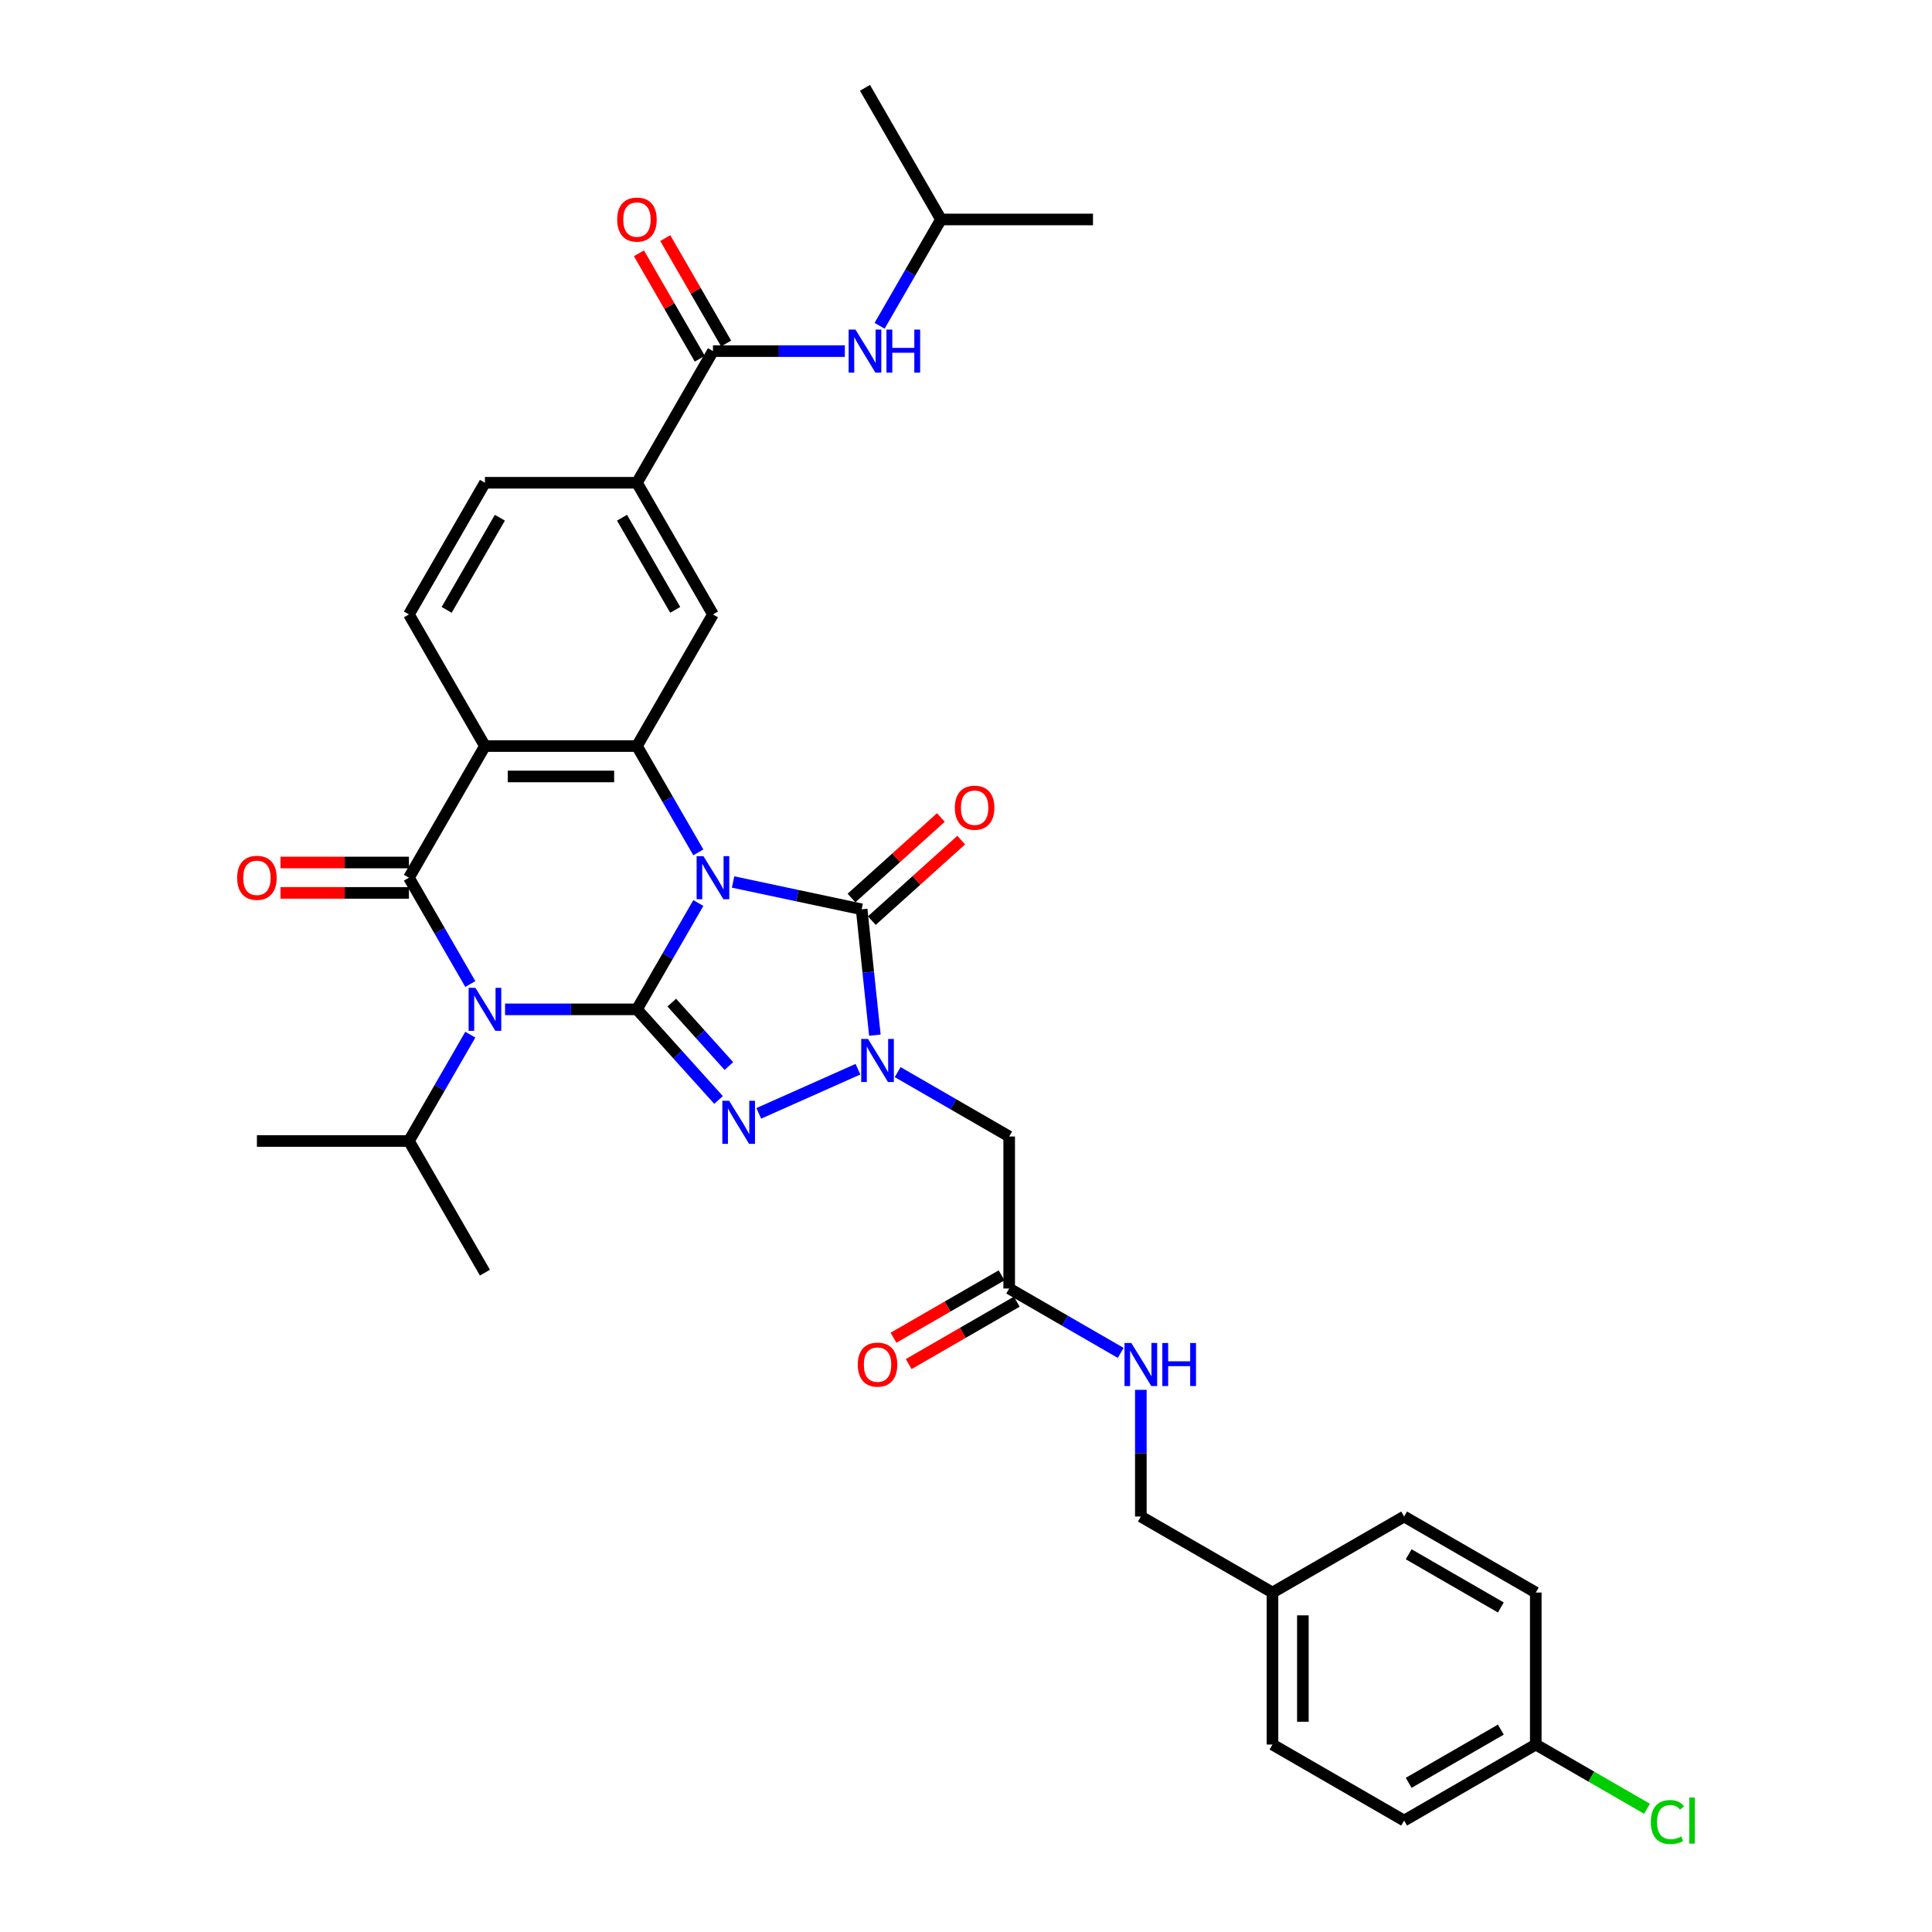 <?xml version='1.0' encoding='iso-8859-1'?>
<svg version='1.1' baseProfile='full'
              xmlns='http://www.w3.org/2000/svg'
                      xmlns:rdkit='http://www.rdkit.org/xml'
                      xmlns:xlink='http://www.w3.org/1999/xlink'
                  xml:space='preserve'
width='1000px' height='1000px' viewBox='0 0 1000 1000'>
<!-- END OF HEADER -->
<rect style='opacity:1.0;fill:#FFFFFF;stroke:none' width='1000' height='1000' x='0' y='0'> </rect>
<path class='bond-0' d='M 361.457,467.407 L 345.57,494.923' style='fill:none;fill-rule:evenodd;stroke:#0000FF;stroke-width:6px;stroke-linecap:butt;stroke-linejoin:miter;stroke-opacity:1' />
<path class='bond-0' d='M 345.57,494.923 L 329.684,522.439' style='fill:none;fill-rule:evenodd;stroke:#000000;stroke-width:6px;stroke-linecap:butt;stroke-linejoin:miter;stroke-opacity:1' />
<path class='bond-4' d='M 379.442,456.513 L 412.715,463.585' style='fill:none;fill-rule:evenodd;stroke:#0000FF;stroke-width:6px;stroke-linecap:butt;stroke-linejoin:miter;stroke-opacity:1' />
<path class='bond-4' d='M 412.715,463.585 L 445.987,470.657' style='fill:none;fill-rule:evenodd;stroke:#000000;stroke-width:6px;stroke-linecap:butt;stroke-linejoin:miter;stroke-opacity:1' />
<path class='bond-6' d='M 361.457,441.19 L 345.57,413.674' style='fill:none;fill-rule:evenodd;stroke:#0000FF;stroke-width:6px;stroke-linecap:butt;stroke-linejoin:miter;stroke-opacity:1' />
<path class='bond-6' d='M 345.57,413.674 L 329.684,386.158' style='fill:none;fill-rule:evenodd;stroke:#000000;stroke-width:6px;stroke-linecap:butt;stroke-linejoin:miter;stroke-opacity:1' />
<path class='bond-1' d='M 329.684,522.439 L 295.552,522.439' style='fill:none;fill-rule:evenodd;stroke:#000000;stroke-width:6px;stroke-linecap:butt;stroke-linejoin:miter;stroke-opacity:1' />
<path class='bond-1' d='M 295.552,522.439 L 261.419,522.439' style='fill:none;fill-rule:evenodd;stroke:#0000FF;stroke-width:6px;stroke-linecap:butt;stroke-linejoin:miter;stroke-opacity:1' />
<path class='bond-2' d='M 329.684,522.439 L 350.799,545.89' style='fill:none;fill-rule:evenodd;stroke:#000000;stroke-width:6px;stroke-linecap:butt;stroke-linejoin:miter;stroke-opacity:1' />
<path class='bond-2' d='M 350.799,545.89 L 371.915,569.341' style='fill:none;fill-rule:evenodd;stroke:#0000FF;stroke-width:6px;stroke-linecap:butt;stroke-linejoin:miter;stroke-opacity:1' />
<path class='bond-2' d='M 347.713,518.945 L 362.494,535.36' style='fill:none;fill-rule:evenodd;stroke:#000000;stroke-width:6px;stroke-linecap:butt;stroke-linejoin:miter;stroke-opacity:1' />
<path class='bond-2' d='M 362.494,535.36 L 377.275,551.776' style='fill:none;fill-rule:evenodd;stroke:#0000FF;stroke-width:6px;stroke-linecap:butt;stroke-linejoin:miter;stroke-opacity:1' />
<path class='bond-17' d='M 243.434,535.547 L 227.547,563.063' style='fill:none;fill-rule:evenodd;stroke:#0000FF;stroke-width:6px;stroke-linecap:butt;stroke-linejoin:miter;stroke-opacity:1' />
<path class='bond-17' d='M 227.547,563.063 L 211.661,590.58' style='fill:none;fill-rule:evenodd;stroke:#000000;stroke-width:6px;stroke-linecap:butt;stroke-linejoin:miter;stroke-opacity:1' />
<path class='bond-36' d='M 243.434,509.33 L 227.547,481.814' style='fill:none;fill-rule:evenodd;stroke:#0000FF;stroke-width:6px;stroke-linecap:butt;stroke-linejoin:miter;stroke-opacity:1' />
<path class='bond-36' d='M 227.547,481.814 L 211.661,454.298' style='fill:none;fill-rule:evenodd;stroke:#000000;stroke-width:6px;stroke-linecap:butt;stroke-linejoin:miter;stroke-opacity:1' />
<path class='bond-35' d='M 392.75,576.273 L 444.08,553.419' style='fill:none;fill-rule:evenodd;stroke:#0000FF;stroke-width:6px;stroke-linecap:butt;stroke-linejoin:miter;stroke-opacity:1' />
<path class='bond-3' d='M 211.661,454.298 L 251.002,386.158' style='fill:none;fill-rule:evenodd;stroke:#000000;stroke-width:6px;stroke-linecap:butt;stroke-linejoin:miter;stroke-opacity:1' />
<path class='bond-15' d='M 211.661,446.43 L 178.418,446.43' style='fill:none;fill-rule:evenodd;stroke:#000000;stroke-width:6px;stroke-linecap:butt;stroke-linejoin:miter;stroke-opacity:1' />
<path class='bond-15' d='M 178.418,446.43 L 145.174,446.43' style='fill:none;fill-rule:evenodd;stroke:#FF0000;stroke-width:6px;stroke-linecap:butt;stroke-linejoin:miter;stroke-opacity:1' />
<path class='bond-15' d='M 211.661,462.166 L 178.418,462.166' style='fill:none;fill-rule:evenodd;stroke:#000000;stroke-width:6px;stroke-linecap:butt;stroke-linejoin:miter;stroke-opacity:1' />
<path class='bond-15' d='M 178.418,462.166 L 145.174,462.166' style='fill:none;fill-rule:evenodd;stroke:#FF0000;stroke-width:6px;stroke-linecap:butt;stroke-linejoin:miter;stroke-opacity:1' />
<path class='bond-5' d='M 445.987,470.657 L 449.411,503.228' style='fill:none;fill-rule:evenodd;stroke:#000000;stroke-width:6px;stroke-linecap:butt;stroke-linejoin:miter;stroke-opacity:1' />
<path class='bond-5' d='M 449.411,503.228 L 452.834,535.8' style='fill:none;fill-rule:evenodd;stroke:#0000FF;stroke-width:6px;stroke-linecap:butt;stroke-linejoin:miter;stroke-opacity:1' />
<path class='bond-16' d='M 451.252,476.504 L 474.39,455.671' style='fill:none;fill-rule:evenodd;stroke:#000000;stroke-width:6px;stroke-linecap:butt;stroke-linejoin:miter;stroke-opacity:1' />
<path class='bond-16' d='M 474.39,455.671 L 497.529,434.837' style='fill:none;fill-rule:evenodd;stroke:#FF0000;stroke-width:6px;stroke-linecap:butt;stroke-linejoin:miter;stroke-opacity:1' />
<path class='bond-16' d='M 440.723,464.81 L 463.861,443.976' style='fill:none;fill-rule:evenodd;stroke:#000000;stroke-width:6px;stroke-linecap:butt;stroke-linejoin:miter;stroke-opacity:1' />
<path class='bond-16' d='M 463.861,443.976 L 486.999,423.143' style='fill:none;fill-rule:evenodd;stroke:#FF0000;stroke-width:6px;stroke-linecap:butt;stroke-linejoin:miter;stroke-opacity:1' />
<path class='bond-8' d='M 464.629,554.923 L 493.491,571.586' style='fill:none;fill-rule:evenodd;stroke:#0000FF;stroke-width:6px;stroke-linecap:butt;stroke-linejoin:miter;stroke-opacity:1' />
<path class='bond-8' d='M 493.491,571.586 L 522.353,588.249' style='fill:none;fill-rule:evenodd;stroke:#000000;stroke-width:6px;stroke-linecap:butt;stroke-linejoin:miter;stroke-opacity:1' />
<path class='bond-7' d='M 329.684,386.158 L 251.002,386.158' style='fill:none;fill-rule:evenodd;stroke:#000000;stroke-width:6px;stroke-linecap:butt;stroke-linejoin:miter;stroke-opacity:1' />
<path class='bond-7' d='M 317.881,401.894 L 262.804,401.894' style='fill:none;fill-rule:evenodd;stroke:#000000;stroke-width:6px;stroke-linecap:butt;stroke-linejoin:miter;stroke-opacity:1' />
<path class='bond-10' d='M 329.684,386.158 L 369.025,318.017' style='fill:none;fill-rule:evenodd;stroke:#000000;stroke-width:6px;stroke-linecap:butt;stroke-linejoin:miter;stroke-opacity:1' />
<path class='bond-12' d='M 251.002,386.158 L 211.661,318.017' style='fill:none;fill-rule:evenodd;stroke:#000000;stroke-width:6px;stroke-linecap:butt;stroke-linejoin:miter;stroke-opacity:1' />
<path class='bond-13' d='M 522.353,588.249 L 522.353,666.931' style='fill:none;fill-rule:evenodd;stroke:#000000;stroke-width:6px;stroke-linecap:butt;stroke-linejoin:miter;stroke-opacity:1' />
<path class='bond-9' d='M 369.025,181.736 L 329.684,249.876' style='fill:none;fill-rule:evenodd;stroke:#000000;stroke-width:6px;stroke-linecap:butt;stroke-linejoin:miter;stroke-opacity:1' />
<path class='bond-14' d='M 369.025,181.736 L 403.157,181.736' style='fill:none;fill-rule:evenodd;stroke:#000000;stroke-width:6px;stroke-linecap:butt;stroke-linejoin:miter;stroke-opacity:1' />
<path class='bond-14' d='M 403.157,181.736 L 437.289,181.736' style='fill:none;fill-rule:evenodd;stroke:#0000FF;stroke-width:6px;stroke-linecap:butt;stroke-linejoin:miter;stroke-opacity:1' />
<path class='bond-20' d='M 375.839,177.802 L 360.089,150.522' style='fill:none;fill-rule:evenodd;stroke:#000000;stroke-width:6px;stroke-linecap:butt;stroke-linejoin:miter;stroke-opacity:1' />
<path class='bond-20' d='M 360.089,150.522 L 344.339,123.242' style='fill:none;fill-rule:evenodd;stroke:#FF0000;stroke-width:6px;stroke-linecap:butt;stroke-linejoin:miter;stroke-opacity:1' />
<path class='bond-20' d='M 362.211,185.67 L 346.461,158.39' style='fill:none;fill-rule:evenodd;stroke:#000000;stroke-width:6px;stroke-linecap:butt;stroke-linejoin:miter;stroke-opacity:1' />
<path class='bond-20' d='M 346.461,158.39 L 330.71,131.11' style='fill:none;fill-rule:evenodd;stroke:#FF0000;stroke-width:6px;stroke-linecap:butt;stroke-linejoin:miter;stroke-opacity:1' />
<path class='bond-11' d='M 369.025,318.017 L 329.684,249.876' style='fill:none;fill-rule:evenodd;stroke:#000000;stroke-width:6px;stroke-linecap:butt;stroke-linejoin:miter;stroke-opacity:1' />
<path class='bond-11' d='M 349.496,315.664 L 321.957,267.966' style='fill:none;fill-rule:evenodd;stroke:#000000;stroke-width:6px;stroke-linecap:butt;stroke-linejoin:miter;stroke-opacity:1' />
<path class='bond-19' d='M 329.684,249.876 L 251.002,249.876' style='fill:none;fill-rule:evenodd;stroke:#000000;stroke-width:6px;stroke-linecap:butt;stroke-linejoin:miter;stroke-opacity:1' />
<path class='bond-37' d='M 211.661,318.017 L 251.002,249.876' style='fill:none;fill-rule:evenodd;stroke:#000000;stroke-width:6px;stroke-linecap:butt;stroke-linejoin:miter;stroke-opacity:1' />
<path class='bond-37' d='M 231.19,315.664 L 258.729,267.966' style='fill:none;fill-rule:evenodd;stroke:#000000;stroke-width:6px;stroke-linecap:butt;stroke-linejoin:miter;stroke-opacity:1' />
<path class='bond-18' d='M 522.353,666.931 L 551.214,683.594' style='fill:none;fill-rule:evenodd;stroke:#000000;stroke-width:6px;stroke-linecap:butt;stroke-linejoin:miter;stroke-opacity:1' />
<path class='bond-18' d='M 551.214,683.594 L 580.076,700.258' style='fill:none;fill-rule:evenodd;stroke:#0000FF;stroke-width:6px;stroke-linecap:butt;stroke-linejoin:miter;stroke-opacity:1' />
<path class='bond-21' d='M 518.418,660.117 L 490.446,676.267' style='fill:none;fill-rule:evenodd;stroke:#000000;stroke-width:6px;stroke-linecap:butt;stroke-linejoin:miter;stroke-opacity:1' />
<path class='bond-21' d='M 490.446,676.267 L 462.474,692.417' style='fill:none;fill-rule:evenodd;stroke:#FF0000;stroke-width:6px;stroke-linecap:butt;stroke-linejoin:miter;stroke-opacity:1' />
<path class='bond-21' d='M 526.287,673.745 L 498.314,689.895' style='fill:none;fill-rule:evenodd;stroke:#000000;stroke-width:6px;stroke-linecap:butt;stroke-linejoin:miter;stroke-opacity:1' />
<path class='bond-21' d='M 498.314,689.895 L 470.342,706.045' style='fill:none;fill-rule:evenodd;stroke:#FF0000;stroke-width:6px;stroke-linecap:butt;stroke-linejoin:miter;stroke-opacity:1' />
<path class='bond-30' d='M 455.275,168.627 L 471.161,141.111' style='fill:none;fill-rule:evenodd;stroke:#0000FF;stroke-width:6px;stroke-linecap:butt;stroke-linejoin:miter;stroke-opacity:1' />
<path class='bond-30' d='M 471.161,141.111 L 487.048,113.595' style='fill:none;fill-rule:evenodd;stroke:#000000;stroke-width:6px;stroke-linecap:butt;stroke-linejoin:miter;stroke-opacity:1' />
<path class='bond-31' d='M 211.661,590.58 L 132.979,590.58' style='fill:none;fill-rule:evenodd;stroke:#000000;stroke-width:6px;stroke-linecap:butt;stroke-linejoin:miter;stroke-opacity:1' />
<path class='bond-32' d='M 211.661,590.58 L 251.002,658.72' style='fill:none;fill-rule:evenodd;stroke:#000000;stroke-width:6px;stroke-linecap:butt;stroke-linejoin:miter;stroke-opacity:1' />
<path class='bond-22' d='M 590.493,719.381 L 590.493,752.167' style='fill:none;fill-rule:evenodd;stroke:#0000FF;stroke-width:6px;stroke-linecap:butt;stroke-linejoin:miter;stroke-opacity:1' />
<path class='bond-22' d='M 590.493,752.167 L 590.493,784.954' style='fill:none;fill-rule:evenodd;stroke:#000000;stroke-width:6px;stroke-linecap:butt;stroke-linejoin:miter;stroke-opacity:1' />
<path class='bond-24' d='M 590.493,784.954 L 658.634,824.295' style='fill:none;fill-rule:evenodd;stroke:#000000;stroke-width:6px;stroke-linecap:butt;stroke-linejoin:miter;stroke-opacity:1' />
<path class='bond-23' d='M 794.915,902.977 L 726.774,942.318' style='fill:none;fill-rule:evenodd;stroke:#000000;stroke-width:6px;stroke-linecap:butt;stroke-linejoin:miter;stroke-opacity:1' />
<path class='bond-23' d='M 776.826,895.25 L 729.127,922.789' style='fill:none;fill-rule:evenodd;stroke:#000000;stroke-width:6px;stroke-linecap:butt;stroke-linejoin:miter;stroke-opacity:1' />
<path class='bond-25' d='M 794.915,902.977 L 823.706,919.6' style='fill:none;fill-rule:evenodd;stroke:#000000;stroke-width:6px;stroke-linecap:butt;stroke-linejoin:miter;stroke-opacity:1' />
<path class='bond-25' d='M 823.706,919.6 L 852.497,936.222' style='fill:none;fill-rule:evenodd;stroke:#00CC00;stroke-width:6px;stroke-linecap:butt;stroke-linejoin:miter;stroke-opacity:1' />
<path class='bond-38' d='M 794.915,902.977 L 794.915,824.295' style='fill:none;fill-rule:evenodd;stroke:#000000;stroke-width:6px;stroke-linecap:butt;stroke-linejoin:miter;stroke-opacity:1' />
<path class='bond-28' d='M 658.634,824.295 L 726.774,784.954' style='fill:none;fill-rule:evenodd;stroke:#000000;stroke-width:6px;stroke-linecap:butt;stroke-linejoin:miter;stroke-opacity:1' />
<path class='bond-29' d='M 658.634,824.295 L 658.634,902.977' style='fill:none;fill-rule:evenodd;stroke:#000000;stroke-width:6px;stroke-linecap:butt;stroke-linejoin:miter;stroke-opacity:1' />
<path class='bond-29' d='M 674.37,836.098 L 674.37,891.175' style='fill:none;fill-rule:evenodd;stroke:#000000;stroke-width:6px;stroke-linecap:butt;stroke-linejoin:miter;stroke-opacity:1' />
<path class='bond-26' d='M 794.915,824.295 L 726.774,784.954' style='fill:none;fill-rule:evenodd;stroke:#000000;stroke-width:6px;stroke-linecap:butt;stroke-linejoin:miter;stroke-opacity:1' />
<path class='bond-26' d='M 776.826,832.022 L 729.127,804.484' style='fill:none;fill-rule:evenodd;stroke:#000000;stroke-width:6px;stroke-linecap:butt;stroke-linejoin:miter;stroke-opacity:1' />
<path class='bond-27' d='M 726.774,942.318 L 658.634,902.977' style='fill:none;fill-rule:evenodd;stroke:#000000;stroke-width:6px;stroke-linecap:butt;stroke-linejoin:miter;stroke-opacity:1' />
<path class='bond-33' d='M 487.048,113.595 L 565.73,113.595' style='fill:none;fill-rule:evenodd;stroke:#000000;stroke-width:6px;stroke-linecap:butt;stroke-linejoin:miter;stroke-opacity:1' />
<path class='bond-34' d='M 487.048,113.595 L 447.707,45.455' style='fill:none;fill-rule:evenodd;stroke:#000000;stroke-width:6px;stroke-linecap:butt;stroke-linejoin:miter;stroke-opacity:1' />
<path  class='atom-0' d='M 364.099 443.157
L 371.401 454.959
Q 372.125 456.124, 373.289 458.232
Q 374.454 460.341, 374.517 460.467
L 374.517 443.157
L 377.475 443.157
L 377.475 465.44
L 374.422 465.44
L 366.586 452.536
Q 365.673 451.025, 364.697 449.294
Q 363.753 447.563, 363.47 447.028
L 363.47 465.44
L 360.574 465.44
L 360.574 443.157
L 364.099 443.157
' fill='#0000FF'/>
<path  class='atom-2' d='M 246.076 511.298
L 253.378 523.1
Q 254.102 524.264, 255.266 526.373
Q 256.431 528.482, 256.494 528.608
L 256.494 511.298
L 259.452 511.298
L 259.452 533.58
L 256.399 533.58
L 248.563 520.676
Q 247.65 519.166, 246.674 517.435
Q 245.73 515.704, 245.447 515.169
L 245.447 533.58
L 242.551 533.58
L 242.551 511.298
L 246.076 511.298
' fill='#0000FF'/>
<path  class='atom-3' d='M 377.407 569.77
L 384.709 581.572
Q 385.432 582.736, 386.597 584.845
Q 387.761 586.954, 387.824 587.08
L 387.824 569.77
L 390.783 569.77
L 390.783 592.052
L 387.73 592.052
L 379.893 579.149
Q 378.98 577.638, 378.005 575.907
Q 377.061 574.176, 376.777 573.641
L 376.777 592.052
L 373.882 592.052
L 373.882 569.77
L 377.407 569.77
' fill='#0000FF'/>
<path  class='atom-6' d='M 449.286 537.767
L 456.588 549.569
Q 457.312 550.734, 458.476 552.842
Q 459.641 554.951, 459.704 555.077
L 459.704 537.767
L 462.662 537.767
L 462.662 560.05
L 459.61 560.05
L 451.773 547.146
Q 450.86 545.635, 449.884 543.904
Q 448.94 542.173, 448.657 541.638
L 448.657 560.05
L 445.761 560.05
L 445.761 537.767
L 449.286 537.767
' fill='#0000FF'/>
<path  class='atom-15' d='M 442.781 170.594
L 450.083 182.397
Q 450.807 183.561, 451.971 185.67
Q 453.136 187.779, 453.199 187.904
L 453.199 170.594
L 456.157 170.594
L 456.157 192.877
L 453.104 192.877
L 445.268 179.973
Q 444.355 178.463, 443.379 176.732
Q 442.435 175.001, 442.152 174.466
L 442.152 192.877
L 439.256 192.877
L 439.256 170.594
L 442.781 170.594
' fill='#0000FF'/>
<path  class='atom-15' d='M 458.832 170.594
L 461.854 170.594
L 461.854 180.068
L 473.247 180.068
L 473.247 170.594
L 476.268 170.594
L 476.268 192.877
L 473.247 192.877
L 473.247 182.586
L 461.854 182.586
L 461.854 192.877
L 458.832 192.877
L 458.832 170.594
' fill='#0000FF'/>
<path  class='atom-16' d='M 122.75 454.361
Q 122.75 449.011, 125.394 446.021
Q 128.038 443.031, 132.979 443.031
Q 137.92 443.031, 140.564 446.021
Q 143.207 449.011, 143.207 454.361
Q 143.207 459.775, 140.532 462.859
Q 137.857 465.912, 132.979 465.912
Q 128.069 465.912, 125.394 462.859
Q 122.75 459.806, 122.75 454.361
M 132.979 463.394
Q 136.378 463.394, 138.203 461.128
Q 140.06 458.83, 140.06 454.361
Q 140.06 449.987, 138.203 447.783
Q 136.378 445.549, 132.979 445.549
Q 129.58 445.549, 127.723 447.752
Q 125.897 449.955, 125.897 454.361
Q 125.897 458.862, 127.723 461.128
Q 129.58 463.394, 132.979 463.394
' fill='#FF0000'/>
<path  class='atom-17' d='M 494.231 418.072
Q 494.231 412.721, 496.875 409.731
Q 499.518 406.741, 504.46 406.741
Q 509.401 406.741, 512.044 409.731
Q 514.688 412.721, 514.688 418.072
Q 514.688 423.485, 512.013 426.569
Q 509.338 429.622, 504.46 429.622
Q 499.55 429.622, 496.875 426.569
Q 494.231 423.516, 494.231 418.072
M 504.46 427.104
Q 507.859 427.104, 509.684 424.838
Q 511.541 422.541, 511.541 418.072
Q 511.541 413.697, 509.684 411.494
Q 507.859 409.259, 504.46 409.259
Q 501.06 409.259, 499.204 411.462
Q 497.378 413.665, 497.378 418.072
Q 497.378 422.572, 499.204 424.838
Q 501.06 427.104, 504.46 427.104
' fill='#FF0000'/>
<path  class='atom-19' d='M 585.568 695.131
L 592.869 706.933
Q 593.593 708.098, 594.758 710.206
Q 595.922 712.315, 595.985 712.441
L 595.985 695.131
L 598.944 695.131
L 598.944 717.414
L 595.891 717.414
L 588.054 704.51
Q 587.141 702.999, 586.166 701.268
Q 585.221 699.537, 584.938 699.002
L 584.938 717.414
L 582.043 717.414
L 582.043 695.131
L 585.568 695.131
' fill='#0000FF'/>
<path  class='atom-19' d='M 601.619 695.131
L 604.64 695.131
L 604.64 704.604
L 616.033 704.604
L 616.033 695.131
L 619.055 695.131
L 619.055 717.414
L 616.033 717.414
L 616.033 707.122
L 604.64 707.122
L 604.64 717.414
L 601.619 717.414
L 601.619 695.131
' fill='#0000FF'/>
<path  class='atom-21' d='M 319.455 113.658
Q 319.455 108.308, 322.099 105.318
Q 324.743 102.328, 329.684 102.328
Q 334.625 102.328, 337.269 105.318
Q 339.912 108.308, 339.912 113.658
Q 339.912 119.071, 337.237 122.156
Q 334.562 125.209, 329.684 125.209
Q 324.774 125.209, 322.099 122.156
Q 319.455 119.103, 319.455 113.658
M 329.684 122.691
Q 333.083 122.691, 334.908 120.425
Q 336.765 118.127, 336.765 113.658
Q 336.765 109.283, 334.908 107.08
Q 333.083 104.846, 329.684 104.846
Q 326.285 104.846, 324.428 107.049
Q 322.602 109.252, 322.602 113.658
Q 322.602 118.159, 324.428 120.425
Q 326.285 122.691, 329.684 122.691
' fill='#FF0000'/>
<path  class='atom-22' d='M 443.983 706.335
Q 443.983 700.985, 446.627 697.995
Q 449.271 695.005, 454.212 695.005
Q 459.153 695.005, 461.797 697.995
Q 464.441 700.985, 464.441 706.335
Q 464.441 711.748, 461.765 714.833
Q 459.09 717.886, 454.212 717.886
Q 449.302 717.886, 446.627 714.833
Q 443.983 711.78, 443.983 706.335
M 454.212 715.368
Q 457.611 715.368, 459.436 713.102
Q 461.293 710.804, 461.293 706.335
Q 461.293 701.96, 459.436 699.757
Q 457.611 697.523, 454.212 697.523
Q 450.813 697.523, 448.956 699.726
Q 447.131 701.929, 447.131 706.335
Q 447.131 710.836, 448.956 713.102
Q 450.813 715.368, 454.212 715.368
' fill='#FF0000'/>
<path  class='atom-26' d='M 854.464 943.089
Q 854.464 937.55, 857.044 934.655
Q 859.657 931.728, 864.598 931.728
Q 869.193 931.728, 871.648 934.969
L 869.571 936.669
Q 867.777 934.308, 864.598 934.308
Q 861.23 934.308, 859.436 936.574
Q 857.674 938.809, 857.674 943.089
Q 857.674 947.496, 859.499 949.762
Q 861.356 952.028, 864.944 952.028
Q 867.399 952.028, 870.263 950.548
L 871.144 952.909
Q 869.98 953.664, 868.217 954.105
Q 866.455 954.545, 864.503 954.545
Q 859.657 954.545, 857.044 951.587
Q 854.464 948.629, 854.464 943.089
' fill='#00CC00'/>
<path  class='atom-26' d='M 874.354 930.374
L 877.25 930.374
L 877.25 954.262
L 874.354 954.262
L 874.354 930.374
' fill='#00CC00'/>
</svg>
